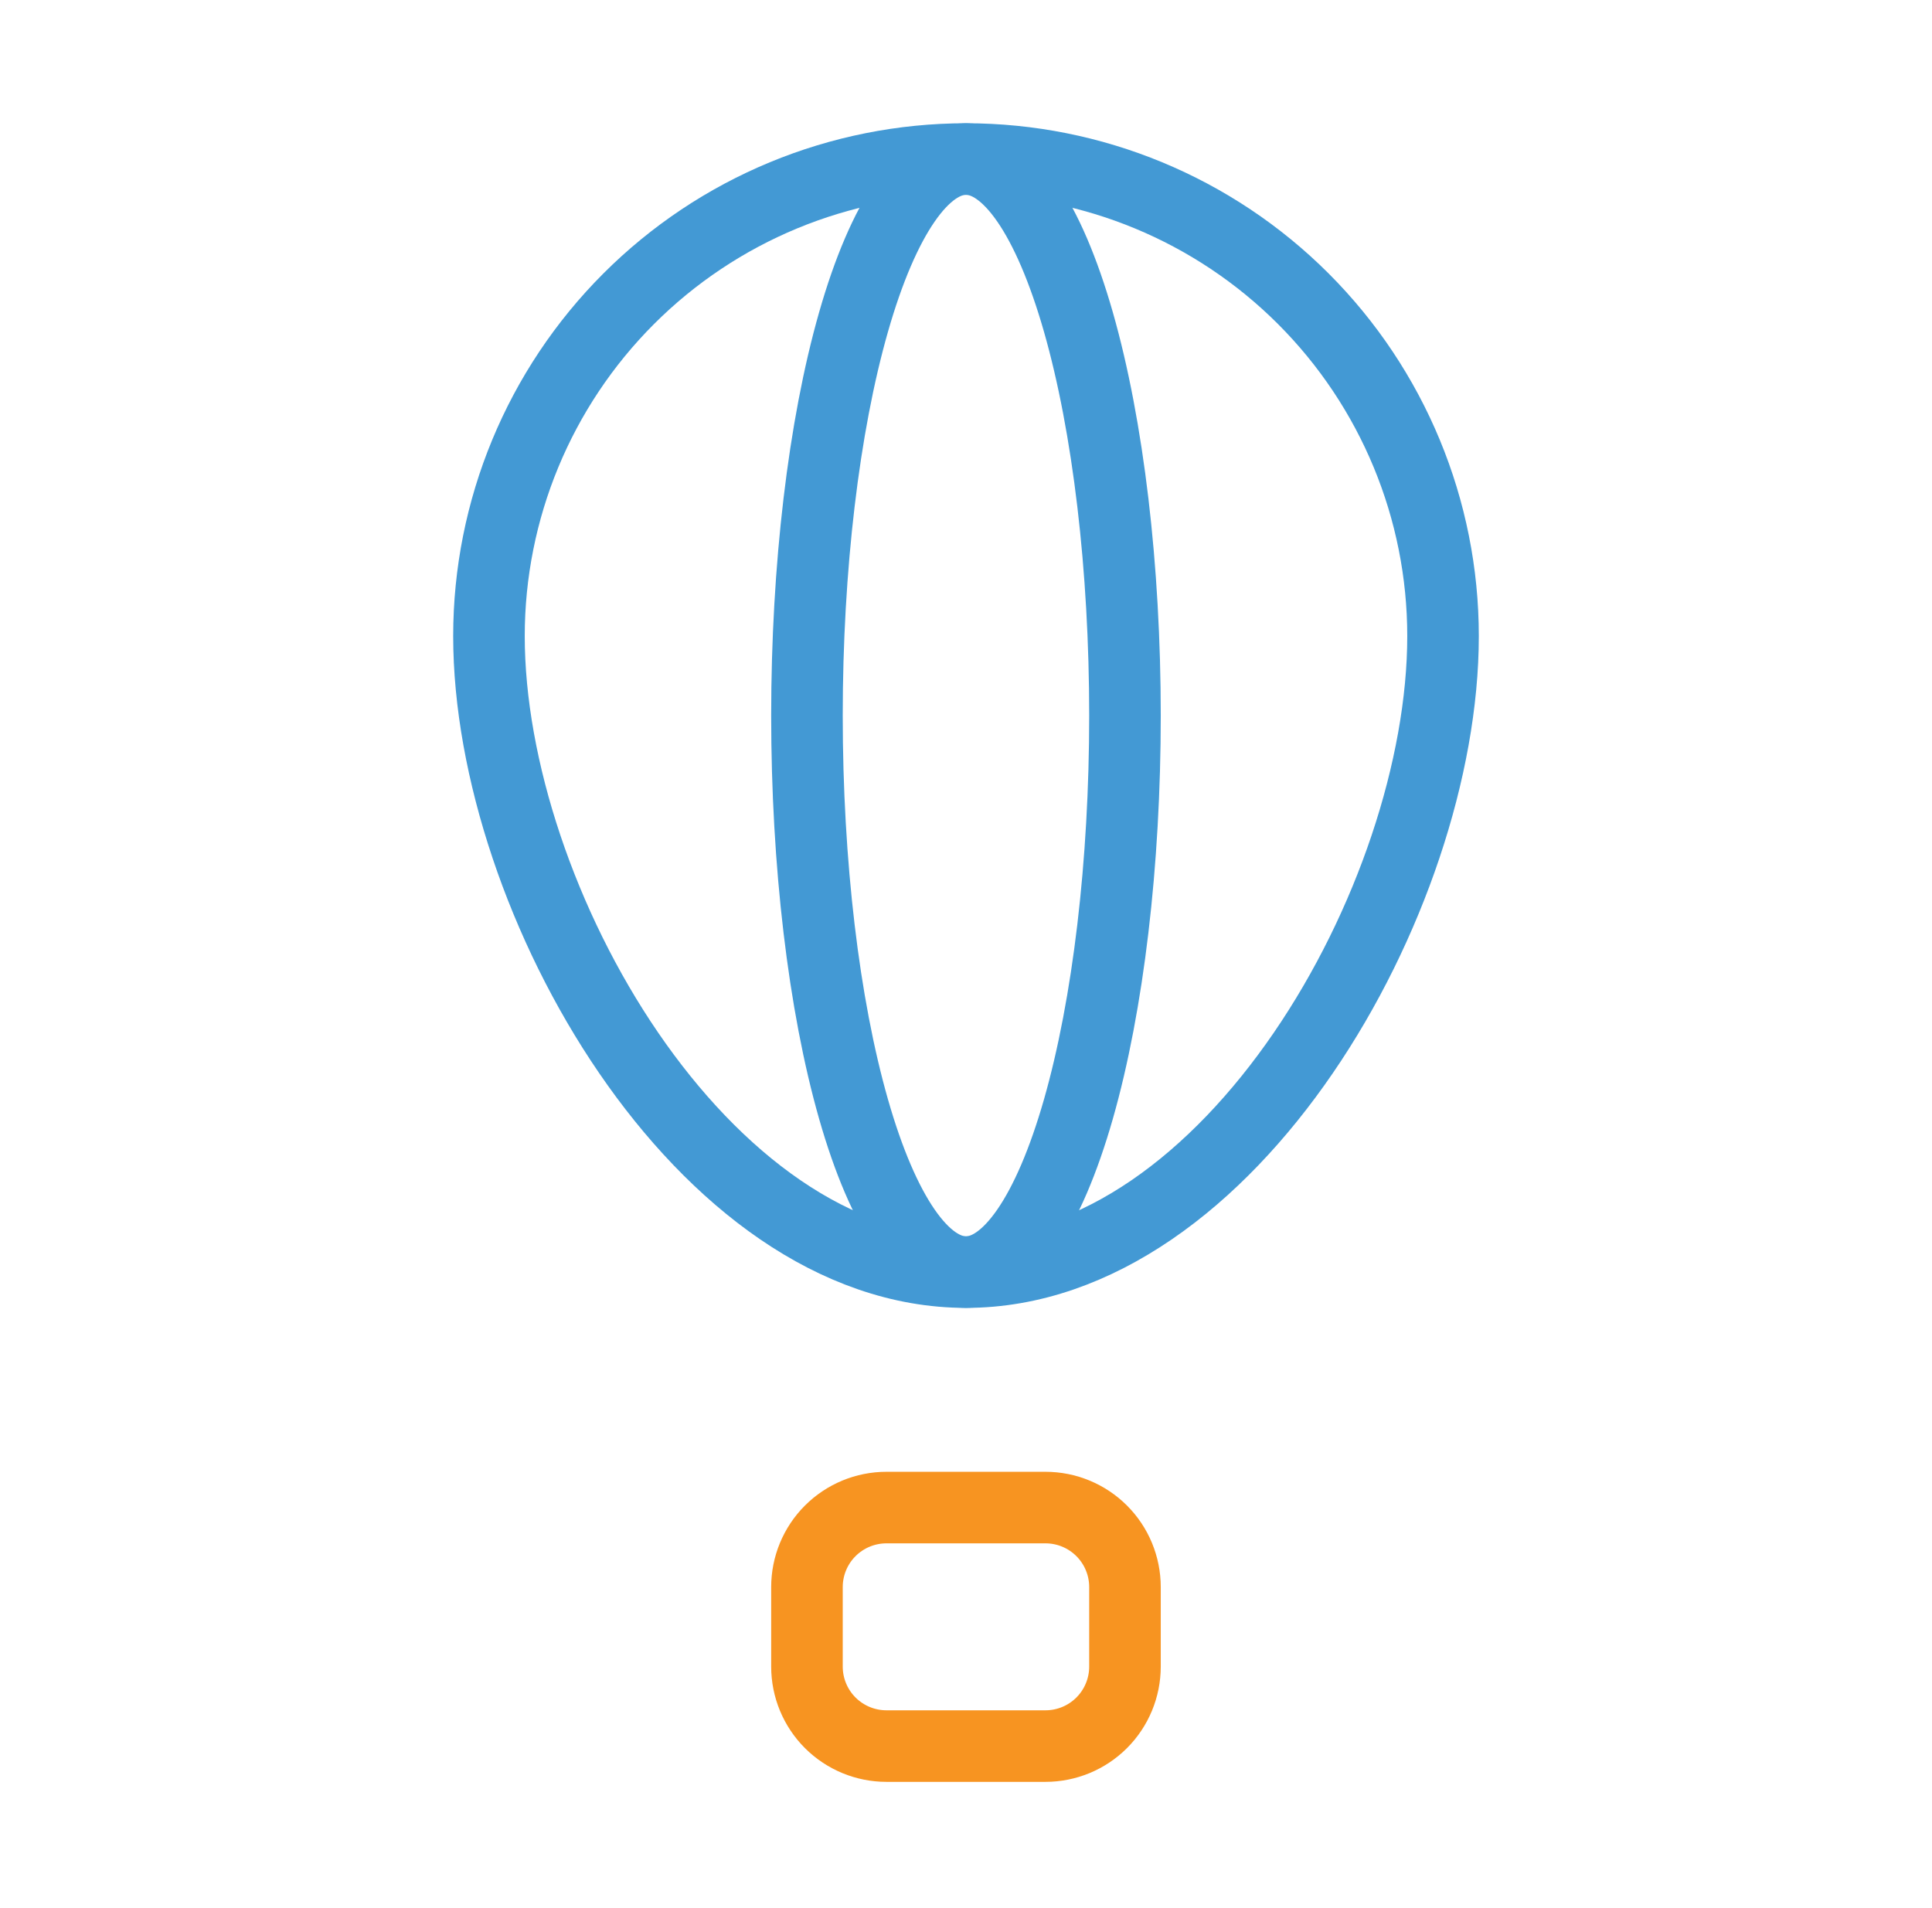 <svg width="81" height="80" viewBox="0 0 81 80" fill="none" xmlns="http://www.w3.org/2000/svg">
<path d="M40.5 53.335C51.547 53.335 60.5 37.715 60.5 26.668C60.5 21.364 58.393 16.277 54.642 12.526C50.891 8.775 45.804 6.668 40.5 6.668C35.196 6.668 30.109 8.775 26.358 12.526C22.607 16.277 20.5 21.364 20.5 26.668C20.5 37.715 29.453 53.335 40.5 53.335Z" stroke="#4399D4" stroke-width="3" stroke-linecap="round" stroke-linejoin="round"/>
<path d="M33.832 30.001C33.832 36.19 34.534 42.125 35.785 46.501C37.035 50.876 38.731 53.335 40.499 53.335C42.267 53.335 43.962 50.876 45.213 46.501C46.463 42.125 47.165 36.19 47.165 30.001C47.165 23.813 46.463 17.878 45.213 13.502C43.962 9.126 42.267 6.668 40.499 6.668C38.731 6.668 37.035 9.126 35.785 13.502C34.534 17.878 33.832 23.813 33.832 30.001Z" stroke="#4399D4" stroke-width="3" stroke-linecap="round" stroke-linejoin="round"/>
<path d="M34.808 64.183C34.183 64.808 33.832 65.656 33.832 66.54V69.874C33.832 70.758 34.183 71.606 34.808 72.231C35.434 72.856 36.281 73.207 37.165 73.207H43.832C44.716 73.207 45.564 72.856 46.189 72.231C46.814 71.606 47.165 70.758 47.165 69.874V66.54C47.165 65.656 46.814 64.808 46.189 64.183C45.564 63.558 44.716 63.207 43.832 63.207H37.165C36.281 63.207 35.434 63.558 34.808 64.183Z" stroke="#F79421" stroke-width="3" stroke-linecap="round" stroke-linejoin="round"/>
</svg>
